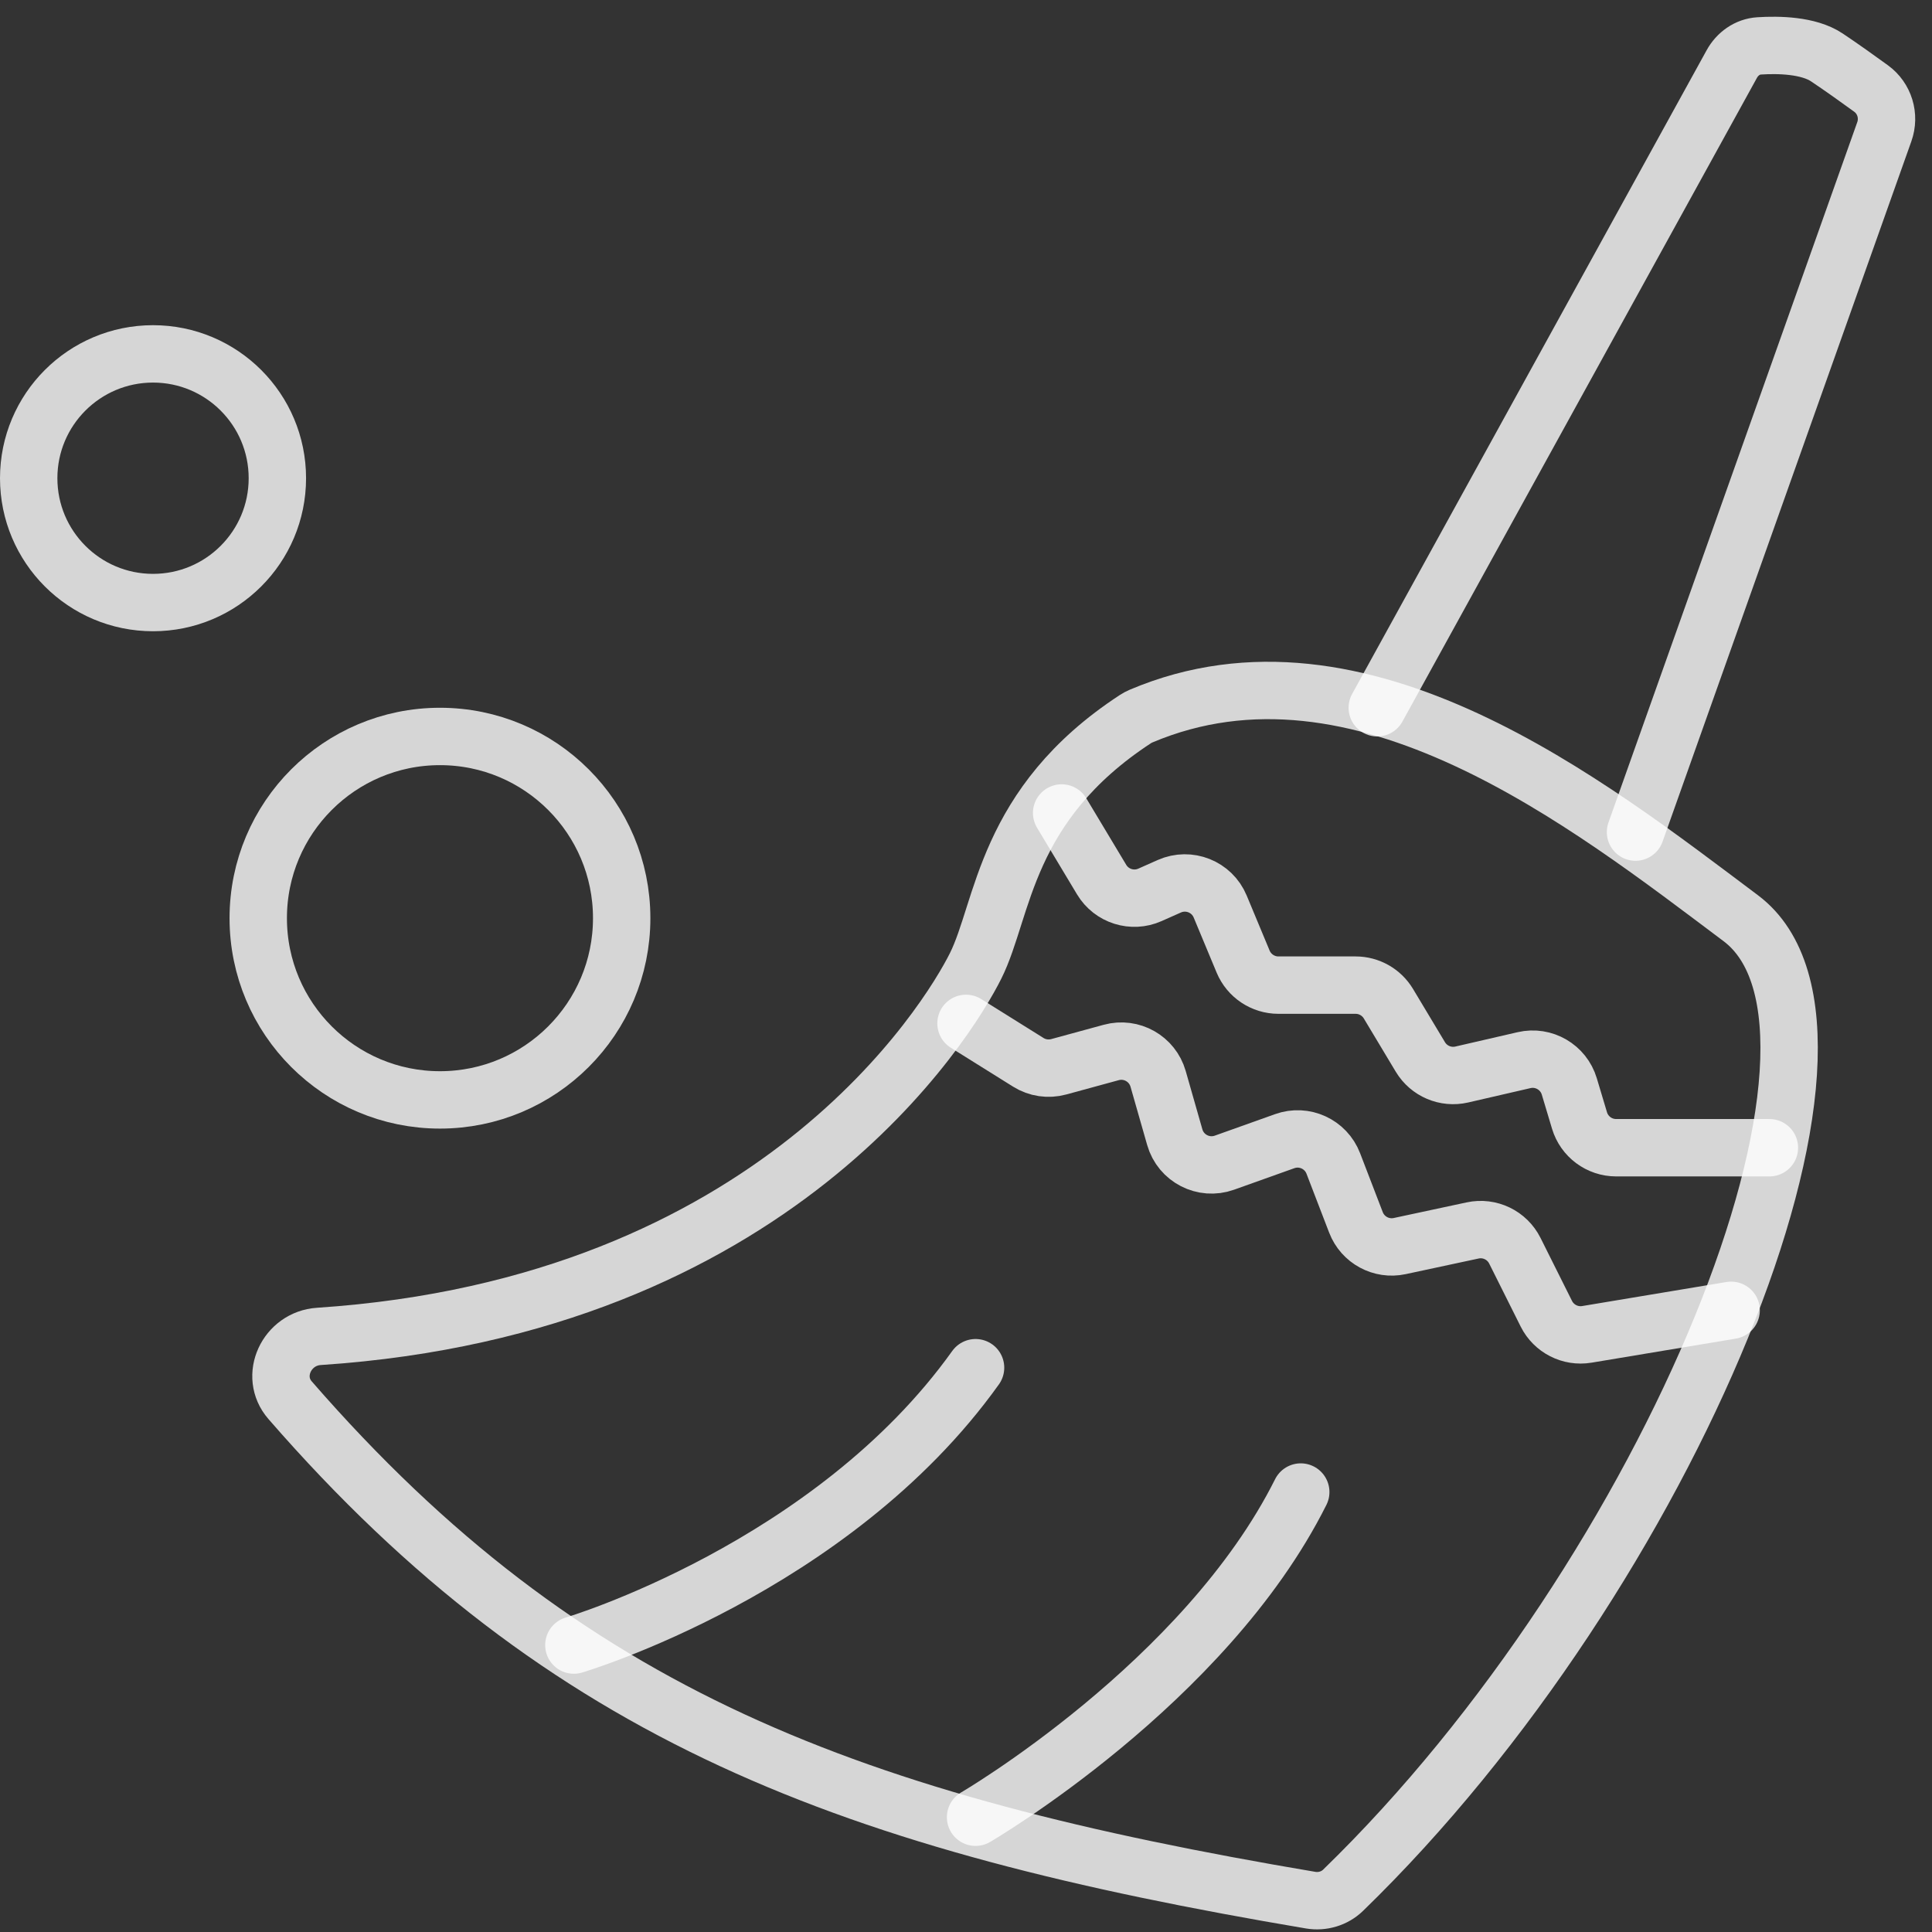 <?xml version="1.0" encoding="UTF-8"?> <svg xmlns="http://www.w3.org/2000/svg" width="101" height="101" viewBox="0 0 101 101" fill="none"><rect x="0" y="0" width="101" height="101" fill="#333333" stroke="none"/> <path d="M91 48C83.035 42.026 71.104 32.583 59.65 37.436C59.551 37.478 59.452 37.531 59.362 37.589C52.5 42.072 52.49 47.52 51 50.5C49.58 53.34 40.54 68.282 16.667 69.864C14.994 69.975 14.065 71.934 15.165 73.199C29.595 89.791 44.588 95.293 68.516 99.335C69.131 99.439 69.766 99.252 70.214 98.817C87.324 82.212 98.891 53.918 91 48Z" stroke="white" stroke-opacity="0.8" stroke-width="3" stroke-linecap="round" stroke-linejoin="round"></path> <path d="M72 37L90.533 3.349C90.828 2.813 91.352 2.437 91.962 2.399C92.972 2.334 94.542 2.361 95.5 3C96.251 3.501 97.127 4.127 97.815 4.627C98.523 5.142 98.8 6.062 98.507 6.887L85.5 43.5" stroke="white" stroke-opacity="0.8" stroke-width="3" stroke-linecap="round" stroke-linejoin="round"></path> <path d="M30 86C30 86 43.5 82 51 71.5M51 95C51 95 63 88 68 78" stroke="white" stroke-opacity="0.8" stroke-width="3" stroke-linecap="round" stroke-linejoin="round"></path> <path d="M50.5 53.5L53.758 55.536C54.231 55.832 54.806 55.916 55.344 55.77L58.094 55.02C59.15 54.732 60.242 55.347 60.543 56.4L61.414 59.448C61.731 60.559 62.921 61.171 64.01 60.782L67.162 59.657C68.184 59.291 69.311 59.809 69.701 60.822L70.886 63.904C71.24 64.823 72.209 65.348 73.172 65.142L76.985 64.325C77.877 64.133 78.785 64.57 79.193 65.386L80.839 68.679C81.232 69.464 82.091 69.901 82.957 69.757L90.5 68.5" stroke="white" stroke-opacity="0.8" stroke-width="3" stroke-linecap="round" stroke-linejoin="round"></path> <path d="M55.5 42.5L57.59 45.983C58.109 46.849 59.194 47.192 60.117 46.781L61.129 46.331C62.155 45.876 63.356 46.353 63.788 47.39L64.987 50.269C65.298 51.014 66.026 51.5 66.833 51.5H70.868C71.57 51.5 72.221 51.869 72.583 52.471L74.252 55.253C74.698 55.997 75.572 56.368 76.417 56.173L79.673 55.422C80.701 55.184 81.736 55.786 82.039 56.796L82.572 58.575C82.826 59.421 83.605 60 84.488 60H92.5" stroke="white" stroke-opacity="0.8" stroke-width="3" stroke-linecap="round" stroke-linejoin="round"></path> <circle cx="8" cy="25" r="6.5" stroke="white" stroke-opacity="0.8" stroke-width="3"></circle> <circle cx="23" cy="48" r="9.5" stroke="white" stroke-opacity="0.8" stroke-width="3"></circle> </svg> 